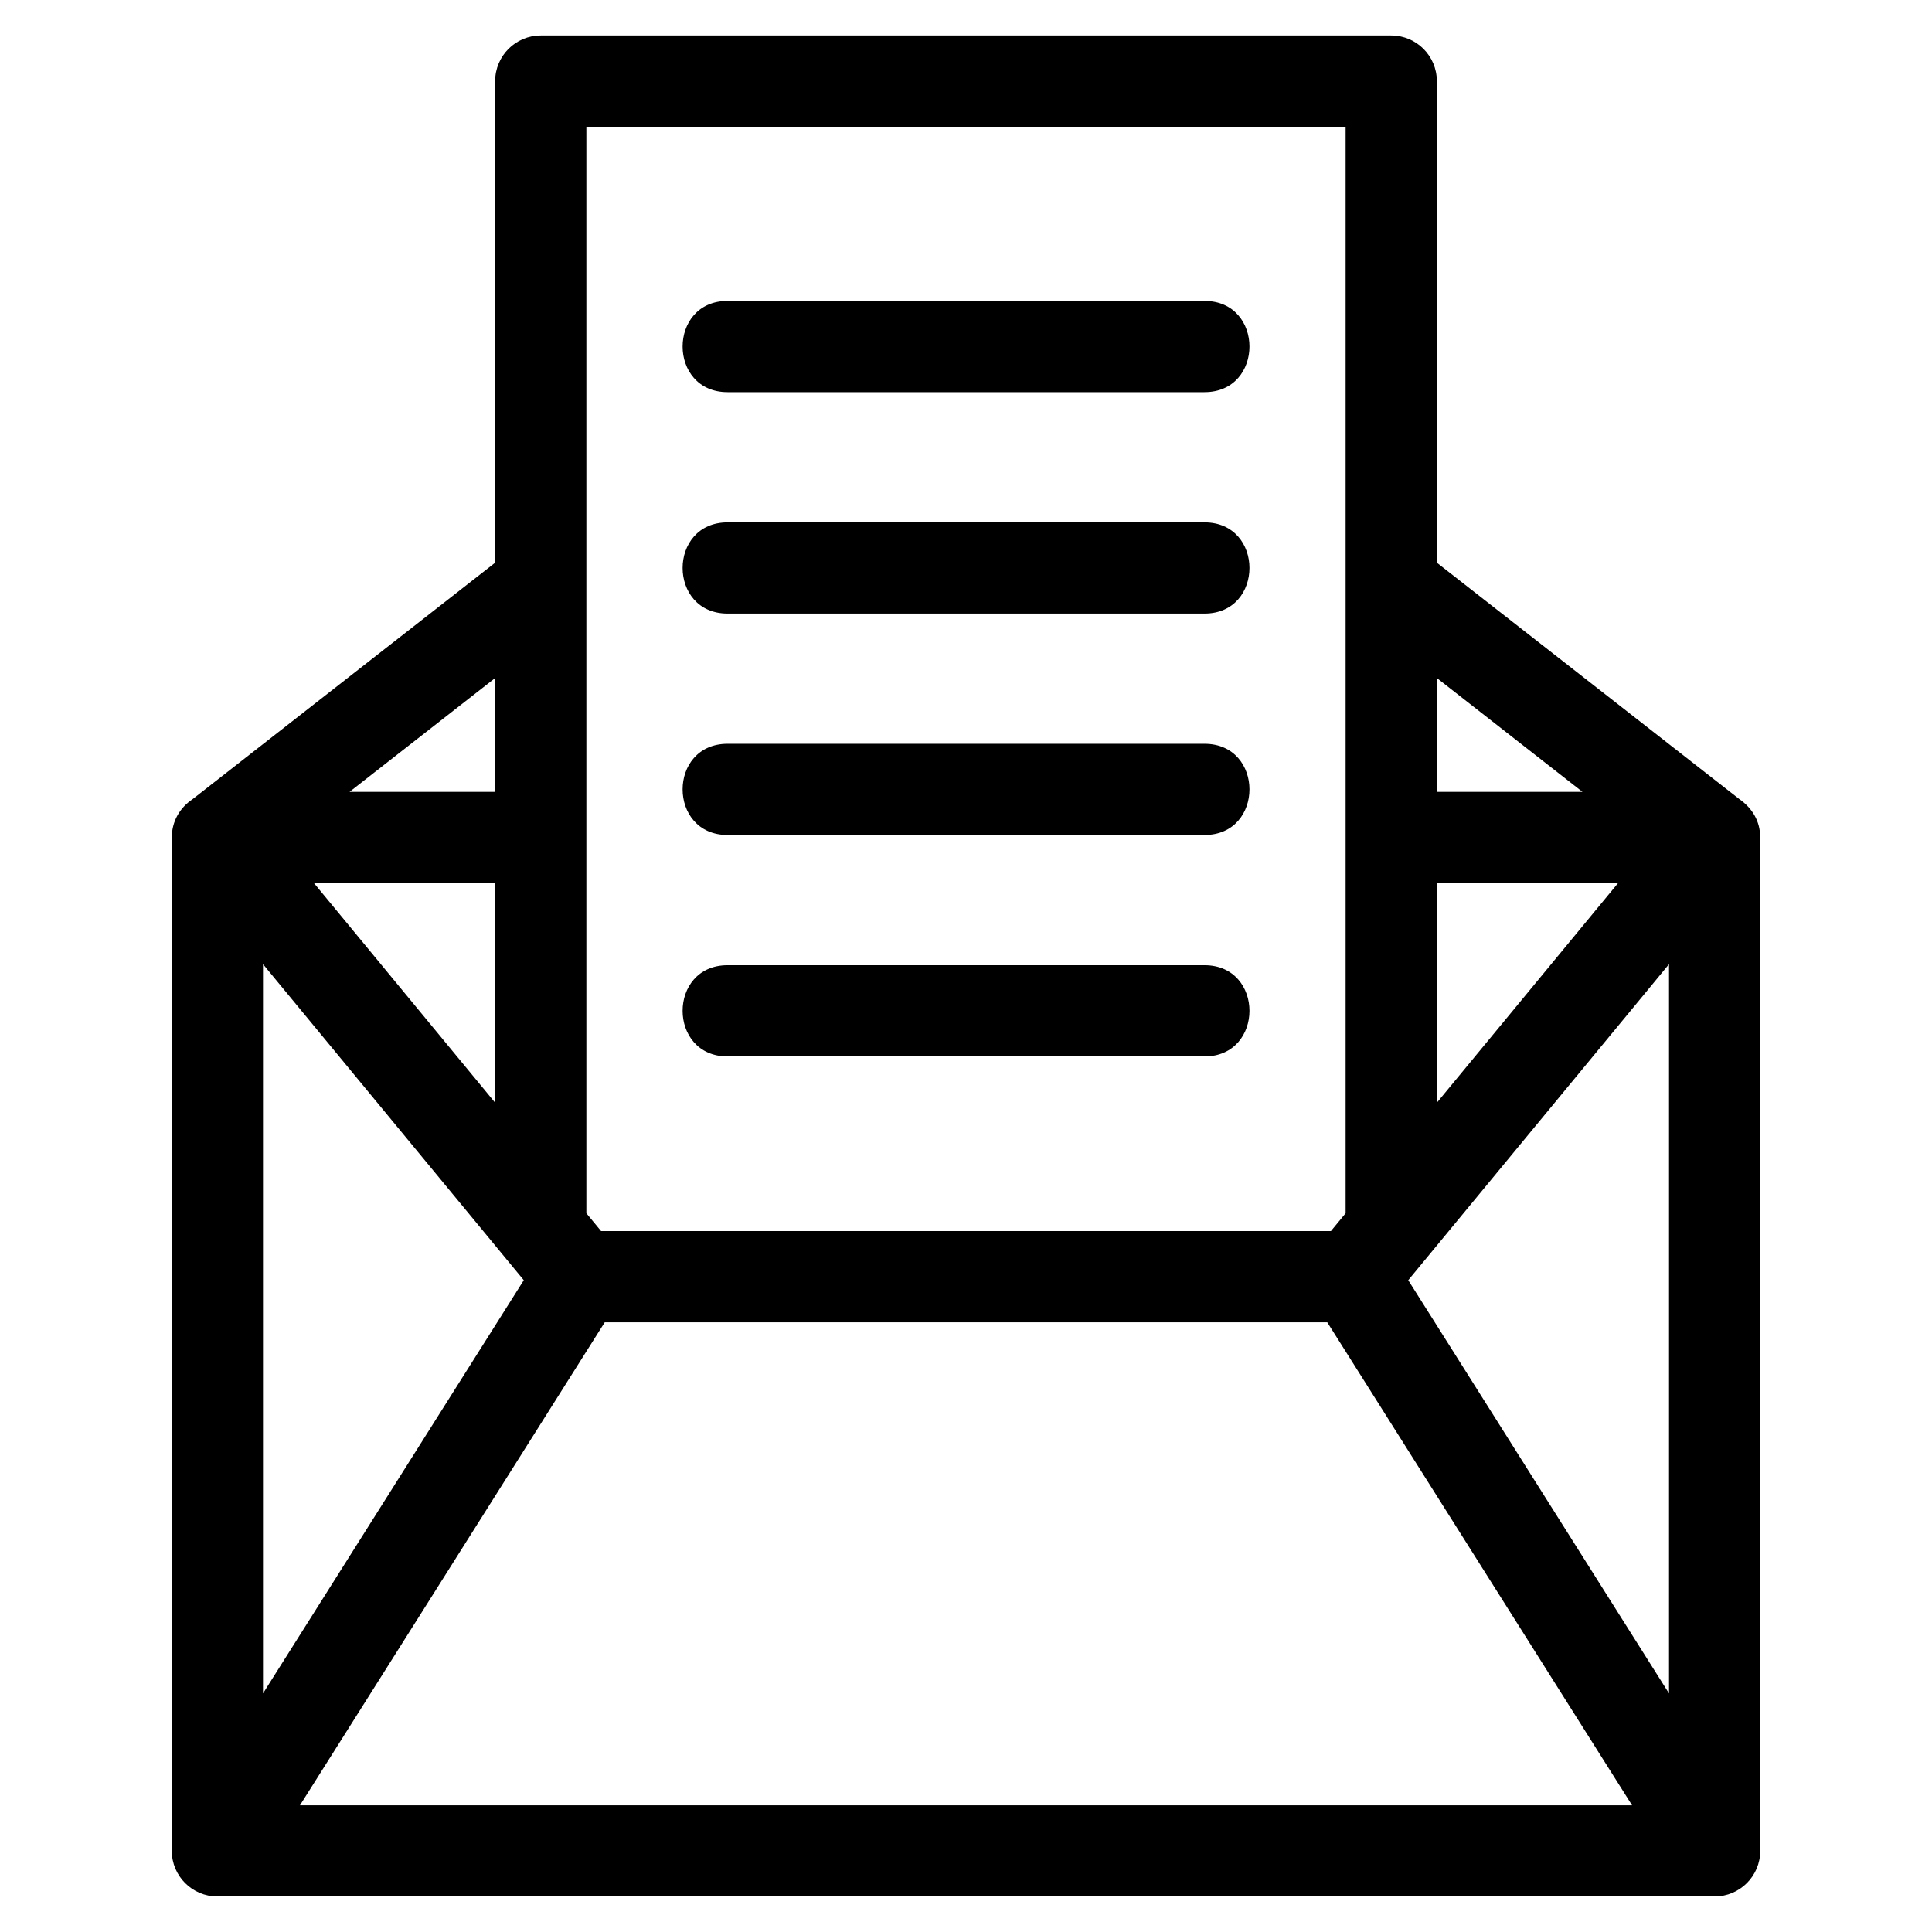 <?xml version="1.0" encoding="UTF-8"?>
<!-- Uploaded to: SVG Repo, www.svgrepo.com, Generator: SVG Repo Mixer Tools -->
<svg fill="#000000" width="800px" height="800px" version="1.1" viewBox="144 144 512 512" xmlns="http://www.w3.org/2000/svg">
 <path d="m524.78 353.85h38.594l-38.594-30.168zm-187.96 70.117c-15.898 0-15.898-24.176 0-24.176h126.38c15.898 0 15.898 24.176 0 24.176zm0-58.684c-15.898 0-15.898-24.172 0-24.172h126.38c15.898 0 15.898 24.172 0 24.172zm0-58.68c-15.898 0-15.898-24.172 0-24.172h126.38c15.898 0 15.898 24.172 0 24.172zm0-58.68c-15.898 0-15.898-24.176 0-24.176h126.38c15.898 0 15.898 24.176 0 24.176zm187.96 45.195 80.117 62.617c3.606 2.523 5.559 5.992 5.582 10.199v268.56c0 6.676-5.41 12.09-12.086 12.09h-396.78c-6.676 0-12.086-5.414-12.086-12.09v-268.56c0.023-4.199 2.023-7.789 5.504-10.141l80.191-62.676v-127.63c0-6.672 5.414-12.086 12.09-12.086h225.38c6.672 0 12.086 5.414 12.086 12.086zm-249.56 143.11v-58.203h-48.02zm0-82.375v-30.168l-38.59 30.168zm249.56 24.172v58.207l48.027-58.207zm-24.176 87.504v-287.94h-201.21v287.94l3.891 4.711h193.43zm-4.867 28.891h-191.47l-80.773 128h353.02zm-212.93-11.156-69.109-83.75v193.26zm303.5 109.51v-193.26l-69.109 83.75z"/>
</svg>